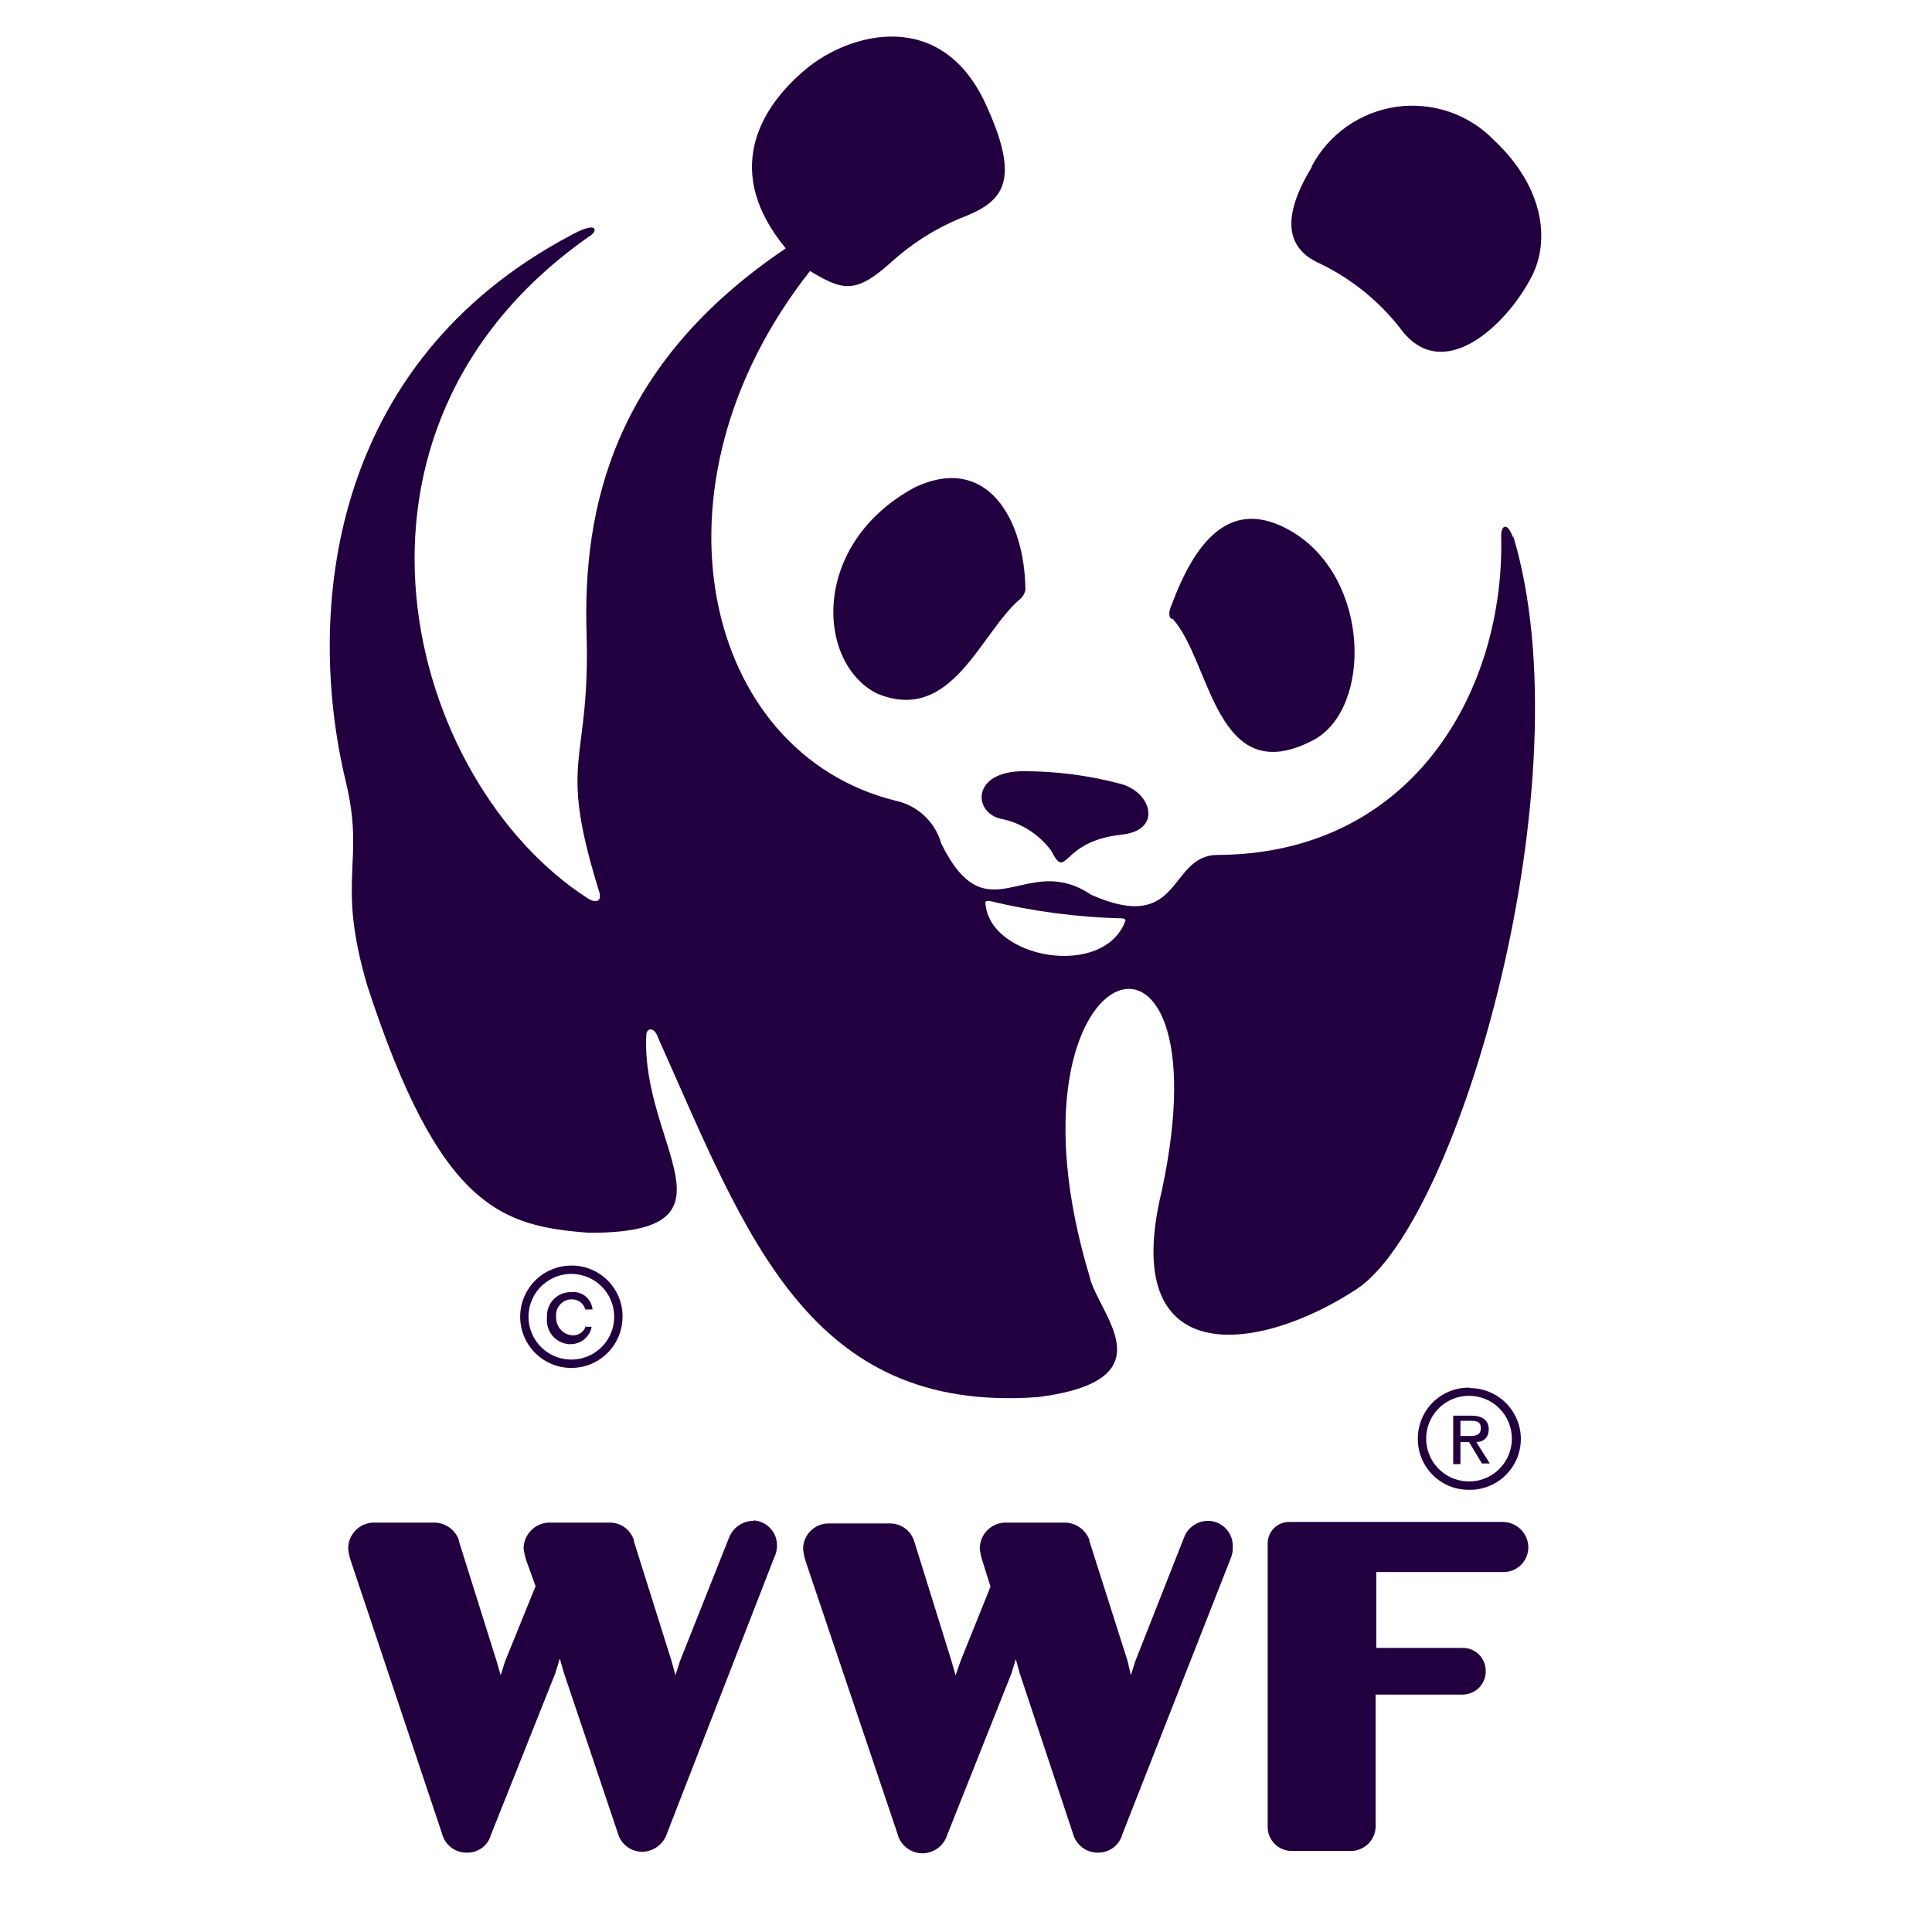 <svg width="41" height="41" viewBox="0 0 41 41" fill="none" xmlns="http://www.w3.org/2000/svg">
<path d="M15.979 32.275C15.868 32.277 15.761 32.312 15.67 32.377C15.579 32.441 15.51 32.53 15.47 32.634L14.43 35.252L14.334 35.552L14.252 35.252L13.452 32.707C13.454 32.703 13.455 32.7 13.455 32.696C13.455 32.692 13.454 32.688 13.452 32.684C13.417 32.576 13.349 32.481 13.257 32.414C13.164 32.347 13.053 32.311 12.939 32.312H11.639C11.497 32.319 11.364 32.379 11.266 32.482C11.168 32.584 11.112 32.72 11.111 32.861C11.123 32.954 11.145 33.046 11.175 33.134L11.366 33.661L10.72 35.252L10.625 35.552L10.539 35.252L9.739 32.707C9.736 32.7 9.736 32.692 9.739 32.684C9.701 32.577 9.632 32.484 9.54 32.418C9.448 32.351 9.338 32.314 9.225 32.312H7.911C7.77 32.319 7.637 32.38 7.54 32.482C7.443 32.584 7.388 32.72 7.389 32.861C7.397 32.955 7.417 33.046 7.448 33.134L9.38 38.911C9.409 39.028 9.477 39.132 9.573 39.205C9.669 39.279 9.786 39.318 9.907 39.316C10.023 39.319 10.136 39.283 10.23 39.214C10.323 39.145 10.39 39.046 10.42 38.934L11.784 35.511L11.88 35.198L11.966 35.498L13.107 38.889C13.136 39.005 13.203 39.109 13.298 39.183C13.393 39.257 13.509 39.297 13.63 39.298C13.748 39.296 13.862 39.256 13.957 39.185C14.052 39.114 14.121 39.015 14.157 38.902L16.43 33.052C16.467 32.979 16.487 32.898 16.489 32.816C16.495 32.678 16.447 32.544 16.355 32.441C16.264 32.338 16.135 32.275 15.998 32.266L15.979 32.275Z" fill="#22003F"/>
<path d="M25.639 32.275C25.526 32.274 25.416 32.308 25.325 32.373C25.232 32.437 25.163 32.529 25.125 32.634L24.093 35.252L23.998 35.552L23.93 35.252L23.12 32.707V32.684C23.082 32.578 23.012 32.486 22.921 32.419C22.829 32.353 22.72 32.316 22.607 32.312H21.316C21.175 32.319 21.042 32.38 20.945 32.482C20.847 32.584 20.793 32.72 20.793 32.861C20.801 32.955 20.821 33.046 20.852 33.134L21.02 33.671L20.384 35.252L20.279 35.552L20.193 35.252L19.398 32.698C19.362 32.59 19.293 32.496 19.201 32.43C19.109 32.364 18.998 32.329 18.884 32.33H17.57C17.429 32.333 17.294 32.392 17.195 32.495C17.096 32.596 17.042 32.733 17.043 32.875C17.053 32.968 17.073 33.059 17.102 33.148L19.048 38.921C19.078 39.038 19.146 39.141 19.241 39.215C19.337 39.289 19.454 39.33 19.575 39.33C19.691 39.33 19.805 39.292 19.898 39.224C19.992 39.155 20.062 39.059 20.098 38.948L21.461 35.521L21.557 35.212L21.639 35.507L22.77 38.911C22.801 39.028 22.869 39.131 22.965 39.204C23.06 39.278 23.177 39.317 23.298 39.316C23.416 39.318 23.532 39.28 23.627 39.209C23.722 39.137 23.79 39.035 23.82 38.921L26.116 33.075C26.149 32.999 26.164 32.917 26.161 32.834C26.169 32.694 26.12 32.556 26.027 32.452C25.933 32.347 25.802 32.283 25.661 32.275H25.639Z" fill="#22003F"/>
<path d="M31.902 32.298H27.357C27.236 32.298 27.121 32.346 27.035 32.431C26.95 32.516 26.902 32.632 26.902 32.752V38.789C26.907 38.921 26.963 39.047 27.059 39.139C27.155 39.23 27.283 39.281 27.416 39.28H28.693C28.826 39.273 28.951 39.216 29.044 39.121C29.137 39.026 29.19 38.899 29.193 38.766V35.962H31.043C31.108 35.961 31.172 35.947 31.232 35.922C31.291 35.897 31.345 35.859 31.391 35.813C31.436 35.766 31.471 35.712 31.495 35.651C31.519 35.591 31.531 35.526 31.529 35.462C31.53 35.398 31.518 35.334 31.494 35.275C31.47 35.216 31.435 35.162 31.39 35.116C31.346 35.071 31.292 35.034 31.233 35.009C31.175 34.984 31.112 34.971 31.048 34.971H29.207V33.361H31.934C32.069 33.355 32.196 33.296 32.289 33.198C32.382 33.1 32.434 32.969 32.434 32.834C32.432 32.692 32.374 32.556 32.273 32.456C32.172 32.356 32.035 32.299 31.893 32.298H31.902Z" fill="#22003F"/>
<path d="M24.884 13.13C25.707 14.039 25.793 16.793 27.87 15.707C29.111 15.052 29.098 12.284 27.416 11.28C26.079 10.493 25.339 11.552 24.852 12.866C24.802 12.975 24.802 13.084 24.852 13.13H24.884Z" fill="#22003F"/>
<path d="M21.661 12.702C20.802 13.416 20.207 15.384 18.607 14.716C17.32 14.062 17.198 11.534 19.42 10.339C20.957 9.621 21.748 11.03 21.761 12.521C21.747 12.59 21.712 12.653 21.661 12.702Z" fill="#22003F"/>
<path d="M23.798 17.712C24.661 17.63 24.457 16.83 23.798 16.639C23.12 16.457 22.422 16.366 21.72 16.366C20.625 16.366 20.648 17.225 21.22 17.371C21.655 17.453 22.043 17.697 22.307 18.052C22.652 18.721 22.498 17.848 23.789 17.716L23.798 17.712Z" fill="#22003F"/>
<path d="M27.834 3.534C28.012 3.196 28.268 2.905 28.58 2.685C28.893 2.465 29.253 2.322 29.631 2.267C30.009 2.213 30.395 2.25 30.757 2.373C31.119 2.497 31.446 2.705 31.711 2.98C32.739 3.948 32.907 5.071 32.511 5.857C31.975 6.907 30.602 8.198 29.707 6.957C29.253 6.379 28.673 5.913 28.011 5.593C27.307 5.284 27.175 4.639 27.834 3.552V3.534Z" fill="#22003F"/>
<path d="M32.107 11.412C32.011 11.102 31.857 11.111 31.857 11.375C31.939 14.634 29.993 18.121 25.843 18.143C24.779 18.143 25.102 19.848 23.157 18.989C21.761 18.048 20.961 19.898 19.975 17.902C19.912 17.677 19.788 17.473 19.618 17.313C19.447 17.152 19.236 17.042 19.007 16.993C14.916 15.98 13.589 10.321 17.189 5.752C17.902 6.18 18.166 6.239 18.93 5.548C19.353 5.168 19.837 4.86 20.361 4.639C21.234 4.307 21.698 3.934 20.948 2.275C20.002 0.116 17.998 0.707 17.093 1.475C16.079 2.325 15.352 3.671 16.675 5.271C12.989 7.752 12.366 10.812 12.448 13.452C12.53 16.271 11.816 16.03 12.711 18.907C12.793 19.157 12.616 19.157 12.484 19.071C8.639 16.611 6.575 9.116 12.557 4.98C12.689 4.862 12.639 4.707 12.139 4.98C6.957 7.707 6.48 13.025 7.339 16.589C7.757 18.321 7.125 18.643 7.793 20.912C9.334 25.648 10.648 26.021 12.507 26.162C15.884 26.162 13.593 24.298 13.716 21.962C13.716 21.83 13.88 21.757 13.975 22.043C15.839 26.212 17.157 30.007 22.034 29.648C24.861 29.28 23.284 27.871 23.12 27.08C21.043 20.184 26.089 18.548 24.657 25.262C23.716 29.116 26.698 28.734 28.798 27.352C30.97 25.907 33.679 16.525 32.107 11.357M23.884 19.539C23.43 20.78 20.984 20.352 20.911 19.157C20.911 19.107 20.97 19.121 21.007 19.121C21.926 19.343 22.866 19.466 23.811 19.489C23.811 19.489 23.884 19.489 23.884 19.534V19.539Z" fill="#22003F"/>
<path d="M13.034 27.943C13.034 28.123 12.981 28.299 12.881 28.448C12.781 28.598 12.639 28.714 12.473 28.783C12.307 28.852 12.124 28.87 11.948 28.835C11.771 28.8 11.609 28.713 11.482 28.586C11.355 28.459 11.268 28.297 11.233 28.121C11.198 27.944 11.216 27.762 11.285 27.596C11.354 27.429 11.47 27.287 11.62 27.188C11.769 27.088 11.945 27.034 12.125 27.034C12.366 27.034 12.597 27.13 12.768 27.3C12.938 27.471 13.034 27.702 13.034 27.943ZM12.125 26.857C11.91 26.857 11.7 26.921 11.521 27.04C11.343 27.159 11.204 27.329 11.121 27.528C11.039 27.726 11.018 27.945 11.059 28.155C11.101 28.366 11.205 28.56 11.357 28.712C11.509 28.863 11.702 28.967 11.913 29.009C12.124 29.051 12.342 29.029 12.541 28.947C12.739 28.865 12.909 28.726 13.028 28.547C13.148 28.368 13.211 28.158 13.211 27.943C13.213 27.801 13.186 27.66 13.132 27.528C13.078 27.397 12.999 27.277 12.899 27.176C12.799 27.075 12.68 26.995 12.548 26.94C12.417 26.885 12.276 26.857 12.134 26.857H12.125Z" fill="#22003F"/>
<path d="M12.439 28.111C12.426 28.177 12.39 28.236 12.337 28.278C12.285 28.32 12.219 28.341 12.152 28.339C12.055 28.333 11.964 28.289 11.899 28.217C11.833 28.145 11.799 28.05 11.802 27.952C11.796 27.908 11.8 27.863 11.812 27.82C11.823 27.777 11.844 27.737 11.871 27.702C11.899 27.667 11.933 27.638 11.972 27.616C12.011 27.594 12.053 27.58 12.098 27.575H12.134C12.199 27.573 12.263 27.593 12.315 27.632C12.367 27.671 12.404 27.726 12.42 27.789H12.575C12.57 27.735 12.554 27.682 12.528 27.634C12.503 27.586 12.467 27.543 12.425 27.509C12.383 27.475 12.334 27.449 12.282 27.434C12.229 27.419 12.175 27.414 12.12 27.421C11.987 27.418 11.859 27.468 11.762 27.56C11.666 27.652 11.61 27.779 11.607 27.912V27.98C11.597 28.112 11.638 28.243 11.723 28.345C11.808 28.447 11.93 28.511 12.061 28.525H12.102C12.209 28.527 12.313 28.491 12.397 28.424C12.48 28.357 12.537 28.262 12.557 28.157H12.416L12.439 28.111Z" fill="#22003F"/>
<path d="M32.084 30.53C32.084 30.709 32.031 30.885 31.931 31.035C31.831 31.184 31.689 31.301 31.523 31.37C31.357 31.438 31.174 31.456 30.998 31.421C30.821 31.386 30.659 31.3 30.532 31.172C30.405 31.045 30.318 30.883 30.283 30.707C30.248 30.531 30.266 30.348 30.335 30.182C30.404 30.016 30.52 29.874 30.67 29.774C30.819 29.674 30.995 29.621 31.175 29.621C31.416 29.621 31.647 29.716 31.818 29.887C31.988 30.057 32.084 30.289 32.084 30.53ZM31.175 29.448C31.033 29.447 30.892 29.474 30.76 29.527C30.628 29.581 30.508 29.66 30.407 29.76C30.306 29.86 30.226 29.98 30.172 30.111C30.117 30.242 30.089 30.383 30.089 30.525C30.087 30.668 30.113 30.809 30.167 30.942C30.22 31.074 30.299 31.194 30.399 31.296C30.5 31.397 30.619 31.478 30.75 31.533C30.882 31.588 31.023 31.616 31.166 31.616C31.31 31.62 31.453 31.595 31.587 31.542C31.721 31.49 31.844 31.411 31.947 31.311C32.05 31.21 32.132 31.09 32.189 30.958C32.245 30.825 32.274 30.683 32.275 30.539C32.275 30.252 32.161 29.977 31.958 29.774C31.755 29.571 31.48 29.457 31.193 29.457L31.175 29.448Z" fill="#22003F"/>
<path d="M30.998 30.602H31.175L31.448 31.057H31.616L31.329 30.602C31.484 30.602 31.593 30.507 31.593 30.33C31.593 30.152 31.47 30.043 31.234 30.043H30.839V31.071H30.993V30.616M30.993 30.475V30.152H31.198C31.307 30.152 31.425 30.152 31.425 30.307C31.425 30.462 31.307 30.475 31.175 30.475H30.993Z" fill="#22003F"/>
</svg>
